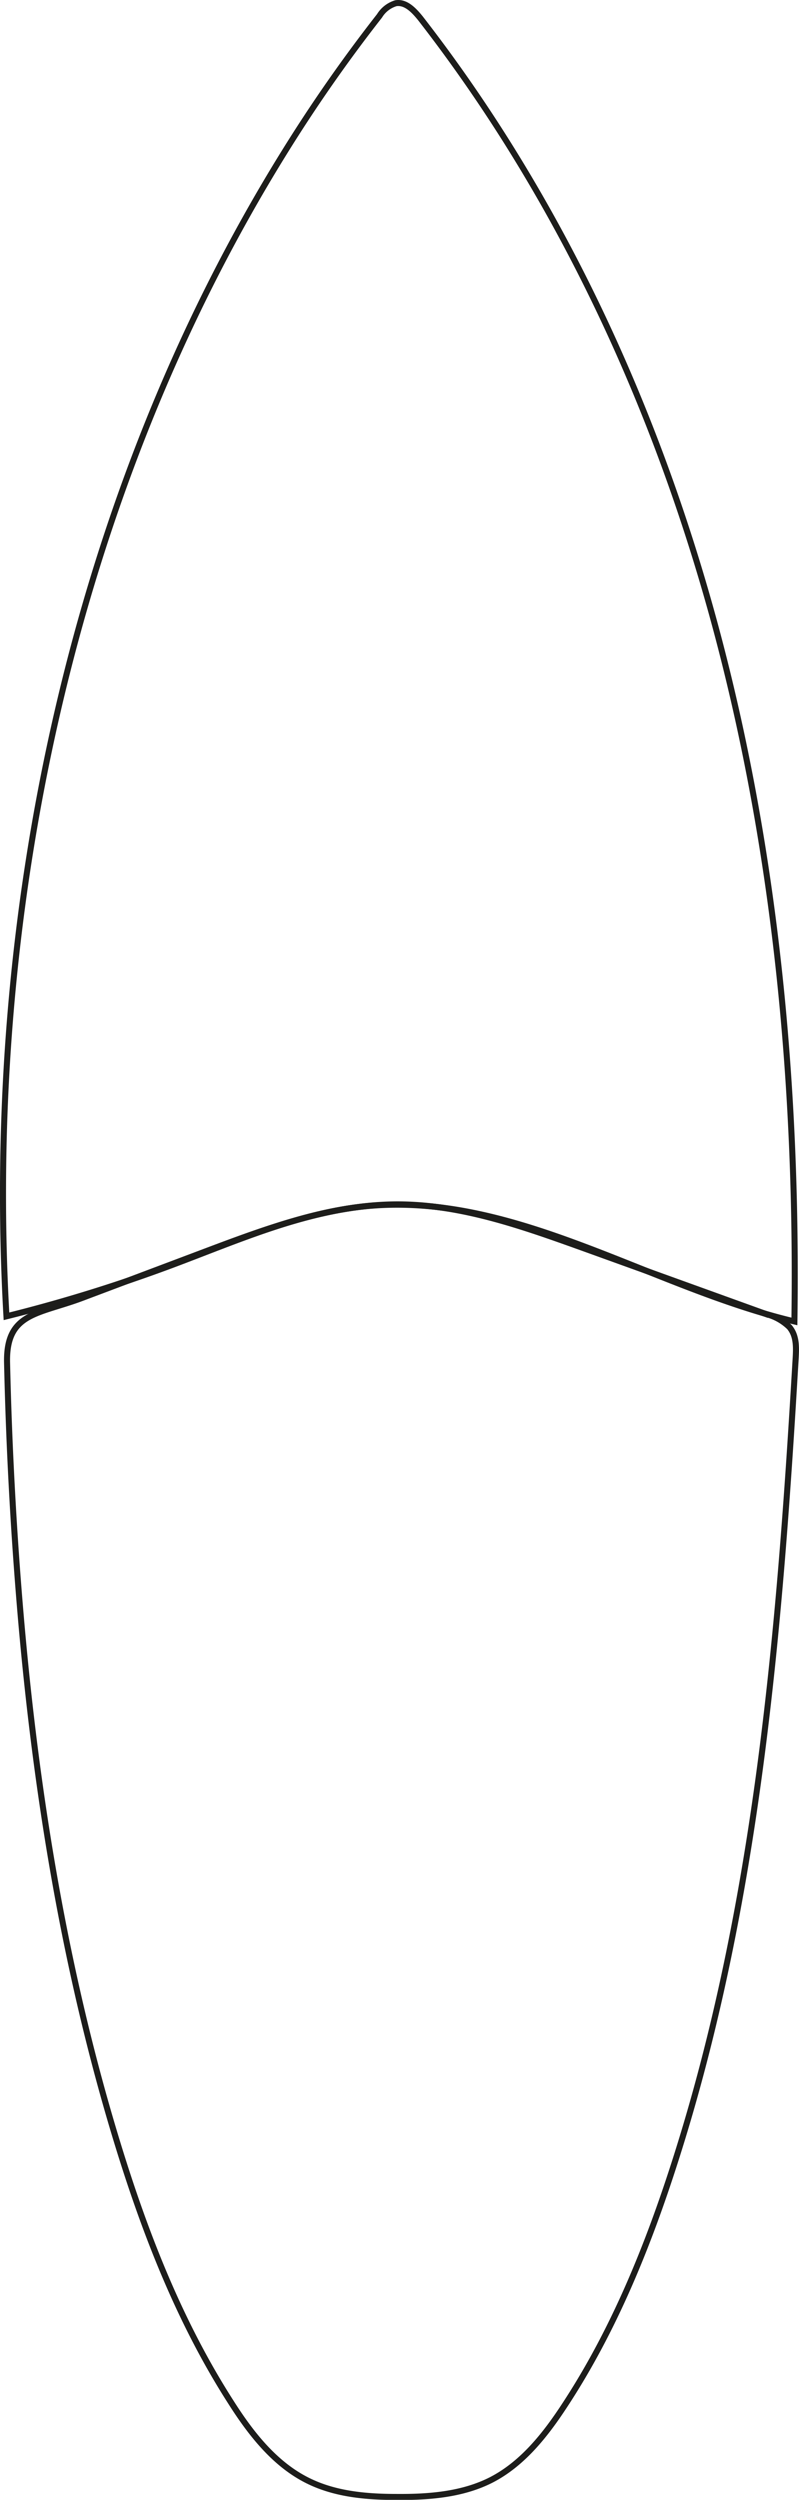 <?xml version="1.0" encoding="UTF-8"?> <svg xmlns="http://www.w3.org/2000/svg" viewBox="0 0 132.31 413.63"> <defs> <style>.cls-1{fill:none;stroke:#1d1d1b;stroke-miterlimit:10;}</style> </defs> <g id="Слой_2" data-name="Слой 2"> <g id="Слой_2-2" data-name="Слой 2"> <path class="cls-1" d="M130.71,219.57a2.37,2.37,0,0,1,.23.3c1,1.41.91,3.26.81,5-2.63,44.77-6.28,90-19.94,132.68-4.51,14.11-10.14,28-18.25,40.36-3.21,4.92-7,9.74-12.21,12.42-4.77,2.43-10.3,2.86-15.65,2.82-5,0-10.06-.44-14.52-2.6-5.64-2.72-9.66-7.9-13-13.17C29.61,384,23.86,369.12,19.26,354,10.8,326.19,6.08,297.39,3.53,268.49q-1.87-21.45-2.36-43c-.2-8.28,5.08-8,12.29-10.68l20.47-7.71c10.32-3.89,20.91-7.83,31.94-7.82,10.51,0,20.64,3.61,30.53,7.16l30.49,11A8.48,8.48,0,0,1,130.71,219.57Z"></path> <path class="cls-1" d="M131.55,218.65c-23.81-5.65-45.9-21.2-70.28-19.13-11.37,1-22,5.75-32.68,9.75A251.61,251.61,0,0,1,1.07,217.8c-3.75-66.15,10.86-136,46.05-192.65A252.83,252.83,0,0,1,62.85,2.62,4.8,4.8,0,0,1,65.56.53c1.65-.26,3,1.19,4.06,2.5C93,33.11,109.19,68.5,118.92,105.36S132.1,180.54,131.55,218.65Z"></path> </g> </g> </svg> 
